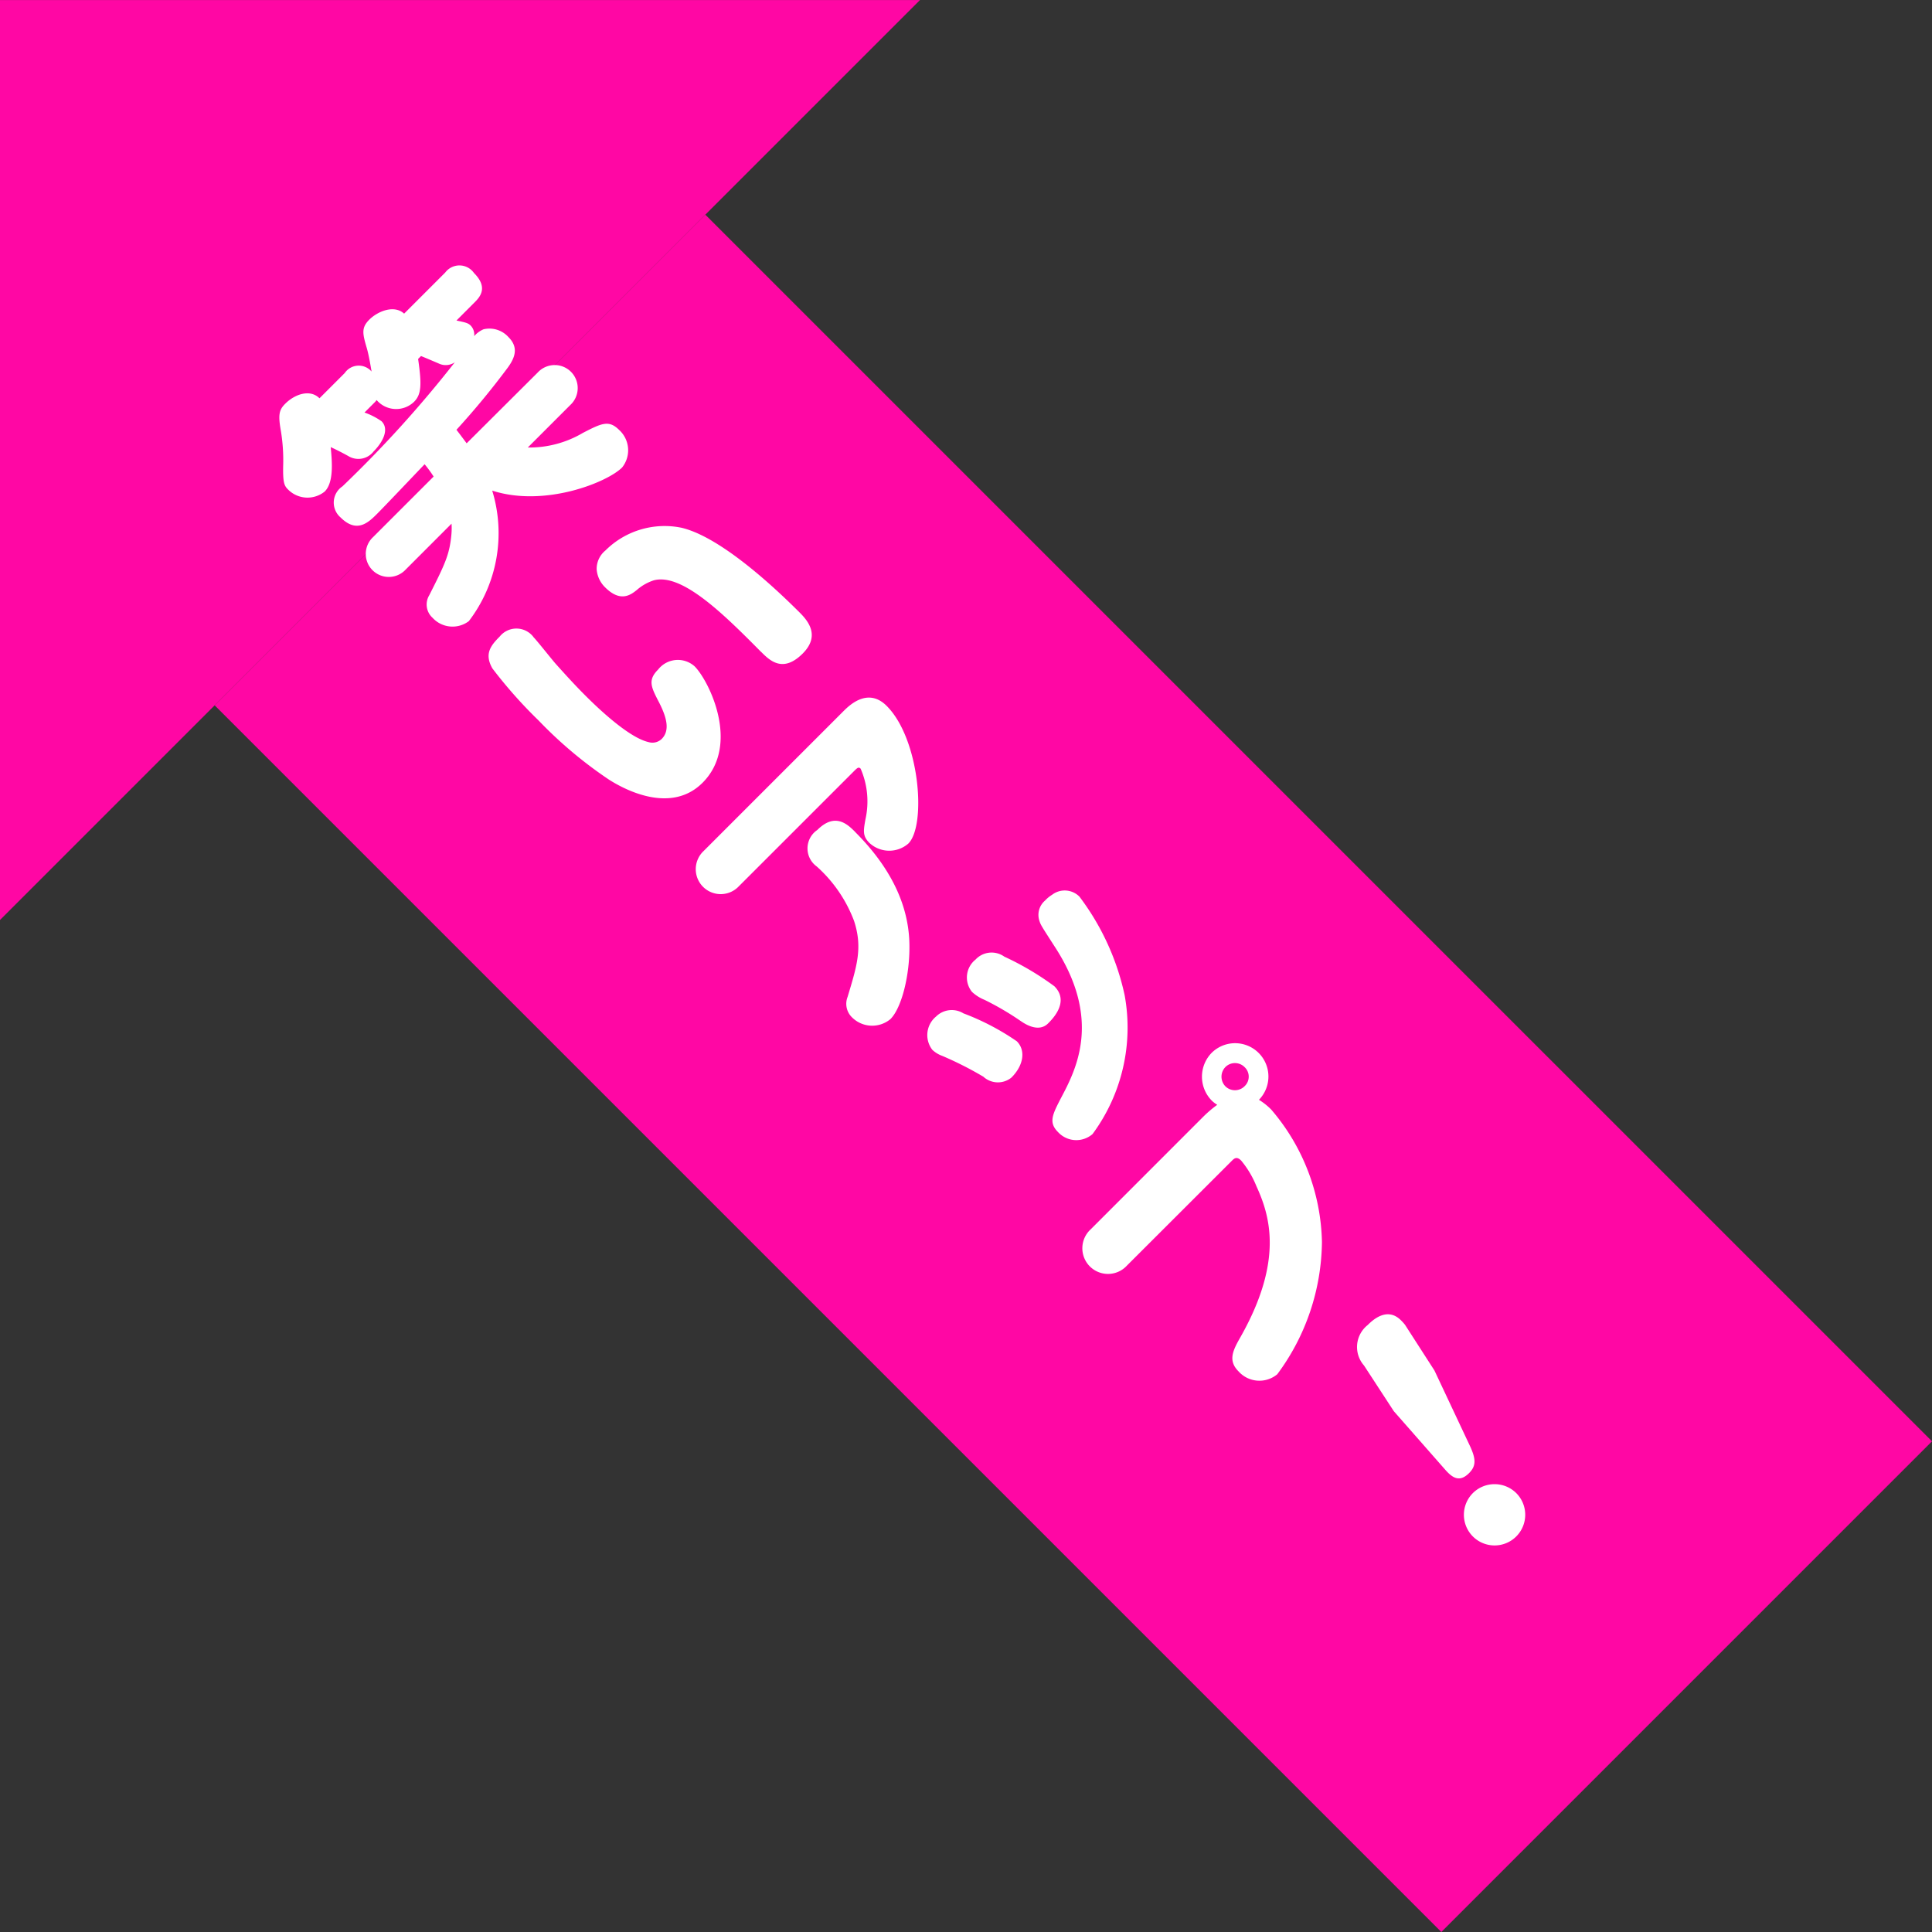 <svg xmlns="http://www.w3.org/2000/svg" width="128.576" height="128.576"><rect width="100%" height="100%" fill="#333333" stroke="none"/><g data-name="Group 166"><path fill="#ff07a4" d="M14.286 46.94 46.94 14.286l81.636 81.635-32.655 32.654z" data-name="Rectangle 86"/><path fill="#ff07a4" d="M61.226.002-.001 61.226V.002Z" data-name="Path 156"/><path fill="#fff" d="M35.791 24.786a1.532 1.532 0 1 1 2.165 2.165l-2.831 2.831a7 7 0 0 0 3.664-.971c1.262-.652 1.734-.874 2.413-.2a1.83 1.83 0 0 1 .2 2.5c-1 1-5.162 2.665-8.645 1.54a9.65 9.65 0 0 1-1.555 8.686 1.8 1.8 0 0 1-2.414-.222 1.19 1.19 0 0 1-.222-1.5c1.054-2.082 1.346-2.706 1.471-4a4.6 4.6 0 0 0 .013-.764l-3.052 3.054a1.532 1.532 0 1 1-2.165-2.165l4.025-4.025a8 8 0 0 0-.6-.819c-.638.666-2.638 2.775-3.151 3.288-.569.569-1.346 1.346-2.443.251a1.3 1.3 0 0 1 .126-2.067 78 78 0 0 0 7.479-8.258 1.07 1.07 0 0 1-1 .112 78 78 0 0 0-1.249-.528l-.194.193c.237 1.653.236 2.346-.263 2.846a1.713 1.713 0 0 1-2.5-.111 1 1 0 0 1-.154.18l-.651.652a4.6 4.6 0 0 1 1.137.583c.528.528.083 1.388-.526 2a1.28 1.28 0 0 1-1.68.319 17 17 0 0 0-1.18-.6c.1 1.041.2 2.36-.4 2.956a1.82 1.82 0 0 1-2.443-.139c-.251-.249-.346-.457-.32-1.6a12 12 0 0 0-.152-2.289c-.2-1.111-.111-1.415.291-1.818.638-.638 1.652-.986 2.277-.36l1.679-1.679a1.128 1.128 0 0 1 1.789-.1c-.028-.137-.166-1.054-.333-1.608-.277-.944-.346-1.318.18-1.846.556-.554 1.652-1.012 2.318-.4l2.734-2.734a1.182 1.182 0 0 1 1.914.028c.944.944.429 1.568.055 1.942l-1.22 1.221c.568.125.763.154.943.334a.86.86 0 0 1 .235.707 1.7 1.7 0 0 1 .625-.457 1.7 1.7 0 0 1 1.652.514c.666.665.485 1.317-.042 2.04a53 53 0 0 1-3.414 4.135c.193.249.36.472.679.9Z" data-name="Path 157"/><path fill="#fff" d="M35.488 42.384c.249.249 1.277 1.554 1.5 1.8.486.54 1.206 1.345 1.943 2.08.5.5 2.8 2.8 4.231 3.123a.89.89 0 0 0 .874-.209c.555-.555.348-1.4-.165-2.413-.543-1.043-.778-1.5-.07-2.209a1.667 1.667 0 0 1 2.429-.208c.943.944 3.067 5.2.528 7.743-2.206 2.207-5.468.279-6.232-.207a28.3 28.3 0 0 1-4.675-3.928 31 31 0 0 1-3.08-3.47c-.556-.97-.112-1.525.484-2.122a1.426 1.426 0 0 1 2.235.014m15.153 1c-2.457-2.483-5.245-5.245-7.12-4.76a3.2 3.2 0 0 0-1.15.653c-.389.306-1.069.846-2.1-.181a1.88 1.88 0 0 1-.565-1.206 1.58 1.58 0 0 1 .584-1.249 5.58 5.58 0 0 1 5.065-1.512c2.4.568 5.689 3.469 7.867 5.648.555.554 1.375 1.539.2 2.719-1.332 1.332-2.205.458-2.775-.111" data-name="Path 158"/><path fill="#fff" d="M49.172 58.981a1.659 1.659 0 1 1-2.345-2.345l9.324-9.325c.458-.458 1.652-1.54 2.859-.332 2.207 2.206 2.651 7.951 1.443 9.159a1.935 1.935 0 0 1-2.594-.043c-.458-.457-.4-.791-.263-1.568a5.46 5.46 0 0 0-.32-3.371c-.139-.139-.222-.055-.485.208Zm7.743-3.608c2.345 2.346 3.58 4.857 3.608 7.522.028 2-.514 4.177-1.263 4.926a1.9 1.9 0 0 1-2.554-.111 1.255 1.255 0 0 1-.3-1.361c.625-2.068 1.014-3.288.431-5.064a9.2 9.2 0 0 0-2.486-3.623 1.482 1.482 0 0 1 .043-2.428c1.194-1.194 2.026-.36 2.526.139" data-name="Path 159"/><path fill="#fff" d="M65.464 71.668a23 23 0 0 0-2.76-1.4 1.9 1.9 0 0 1-.655-.4 1.6 1.6 0 0 1 .25-2.22 1.48 1.48 0 0 1 1.818-.208 16.4 16.4 0 0 1 3.554 1.859c.6.6.457 1.6-.361 2.415a1.43 1.43 0 0 1-1.846-.04m2.469-3.721a19 19 0 0 0-2.414-1.414 2.7 2.7 0 0 1-.832-.528 1.523 1.523 0 0 1 .236-2.151 1.456 1.456 0 0 1 1.917-.194 19 19 0 0 1 3.33 1.97c1.026 1.028-.126 2.18-.417 2.471-.637.638-1.553.029-1.818-.154m3.9-8.284a16.7 16.7 0 0 1 3.011 6.564 11.94 11.94 0 0 1-2.137 9.241 1.65 1.65 0 0 1-2.3-.137c-.64-.64-.363-1.166.193-2.249 1-1.888 2.762-5.231-.417-10.1-.9-1.4-.928-1.429-1.025-1.748a1.25 1.25 0 0 1 .388-1.306 2.2 2.2 0 0 1 .472-.388 1.38 1.38 0 0 1 1.817.125" data-name="Path 160"/><path fill="#fff" d="M74.998 84.225a1.707 1.707 0 1 1-2.409-2.414l7.519-7.522a8 8 0 0 1 .9-.763 2 2 0 0 1-.361-.277 2.27 2.27 0 0 1 0-3.192 2.218 2.218 0 0 1 3.137 3.136 4.3 4.3 0 0 1 .82.653 13.95 13.95 0 0 1 3.372 8.811 15 15 0 0 1-2.972 8.8 1.86 1.86 0 0 1-2.58-.193c-.722-.722-.374-1.4.152-2.318 2.86-5.079 1.929-8.062 1.041-10a6.4 6.4 0 0 0-1.014-1.706c-.3-.306-.472-.14-.625.013Zm6.565-13.224a.92.92 0 0 0-.015 1.291.905.905 0 0 0 1.291-.015.87.87 0 0 0-.013-1.262.9.9 0 0 0-1.263-.014" data-name="Path 161"/><path fill="#fff" d="M97.8 96.174c.428.9.457 1.374-.03 1.86-.623.625-1.094.346-1.6-.236l-3.414-3.886-1.982-3.039a1.863 1.863 0 0 1 .248-2.692c.347-.348 1.3-1.22 2.208-.319a3 3 0 0 1 .276.306l1.957 3.039Zm3.107 3.192a2.041 2.041 0 1 1-2.886 0 2.05 2.05 0 0 1 2.886 0" data-name="Path 162"/></g></svg>